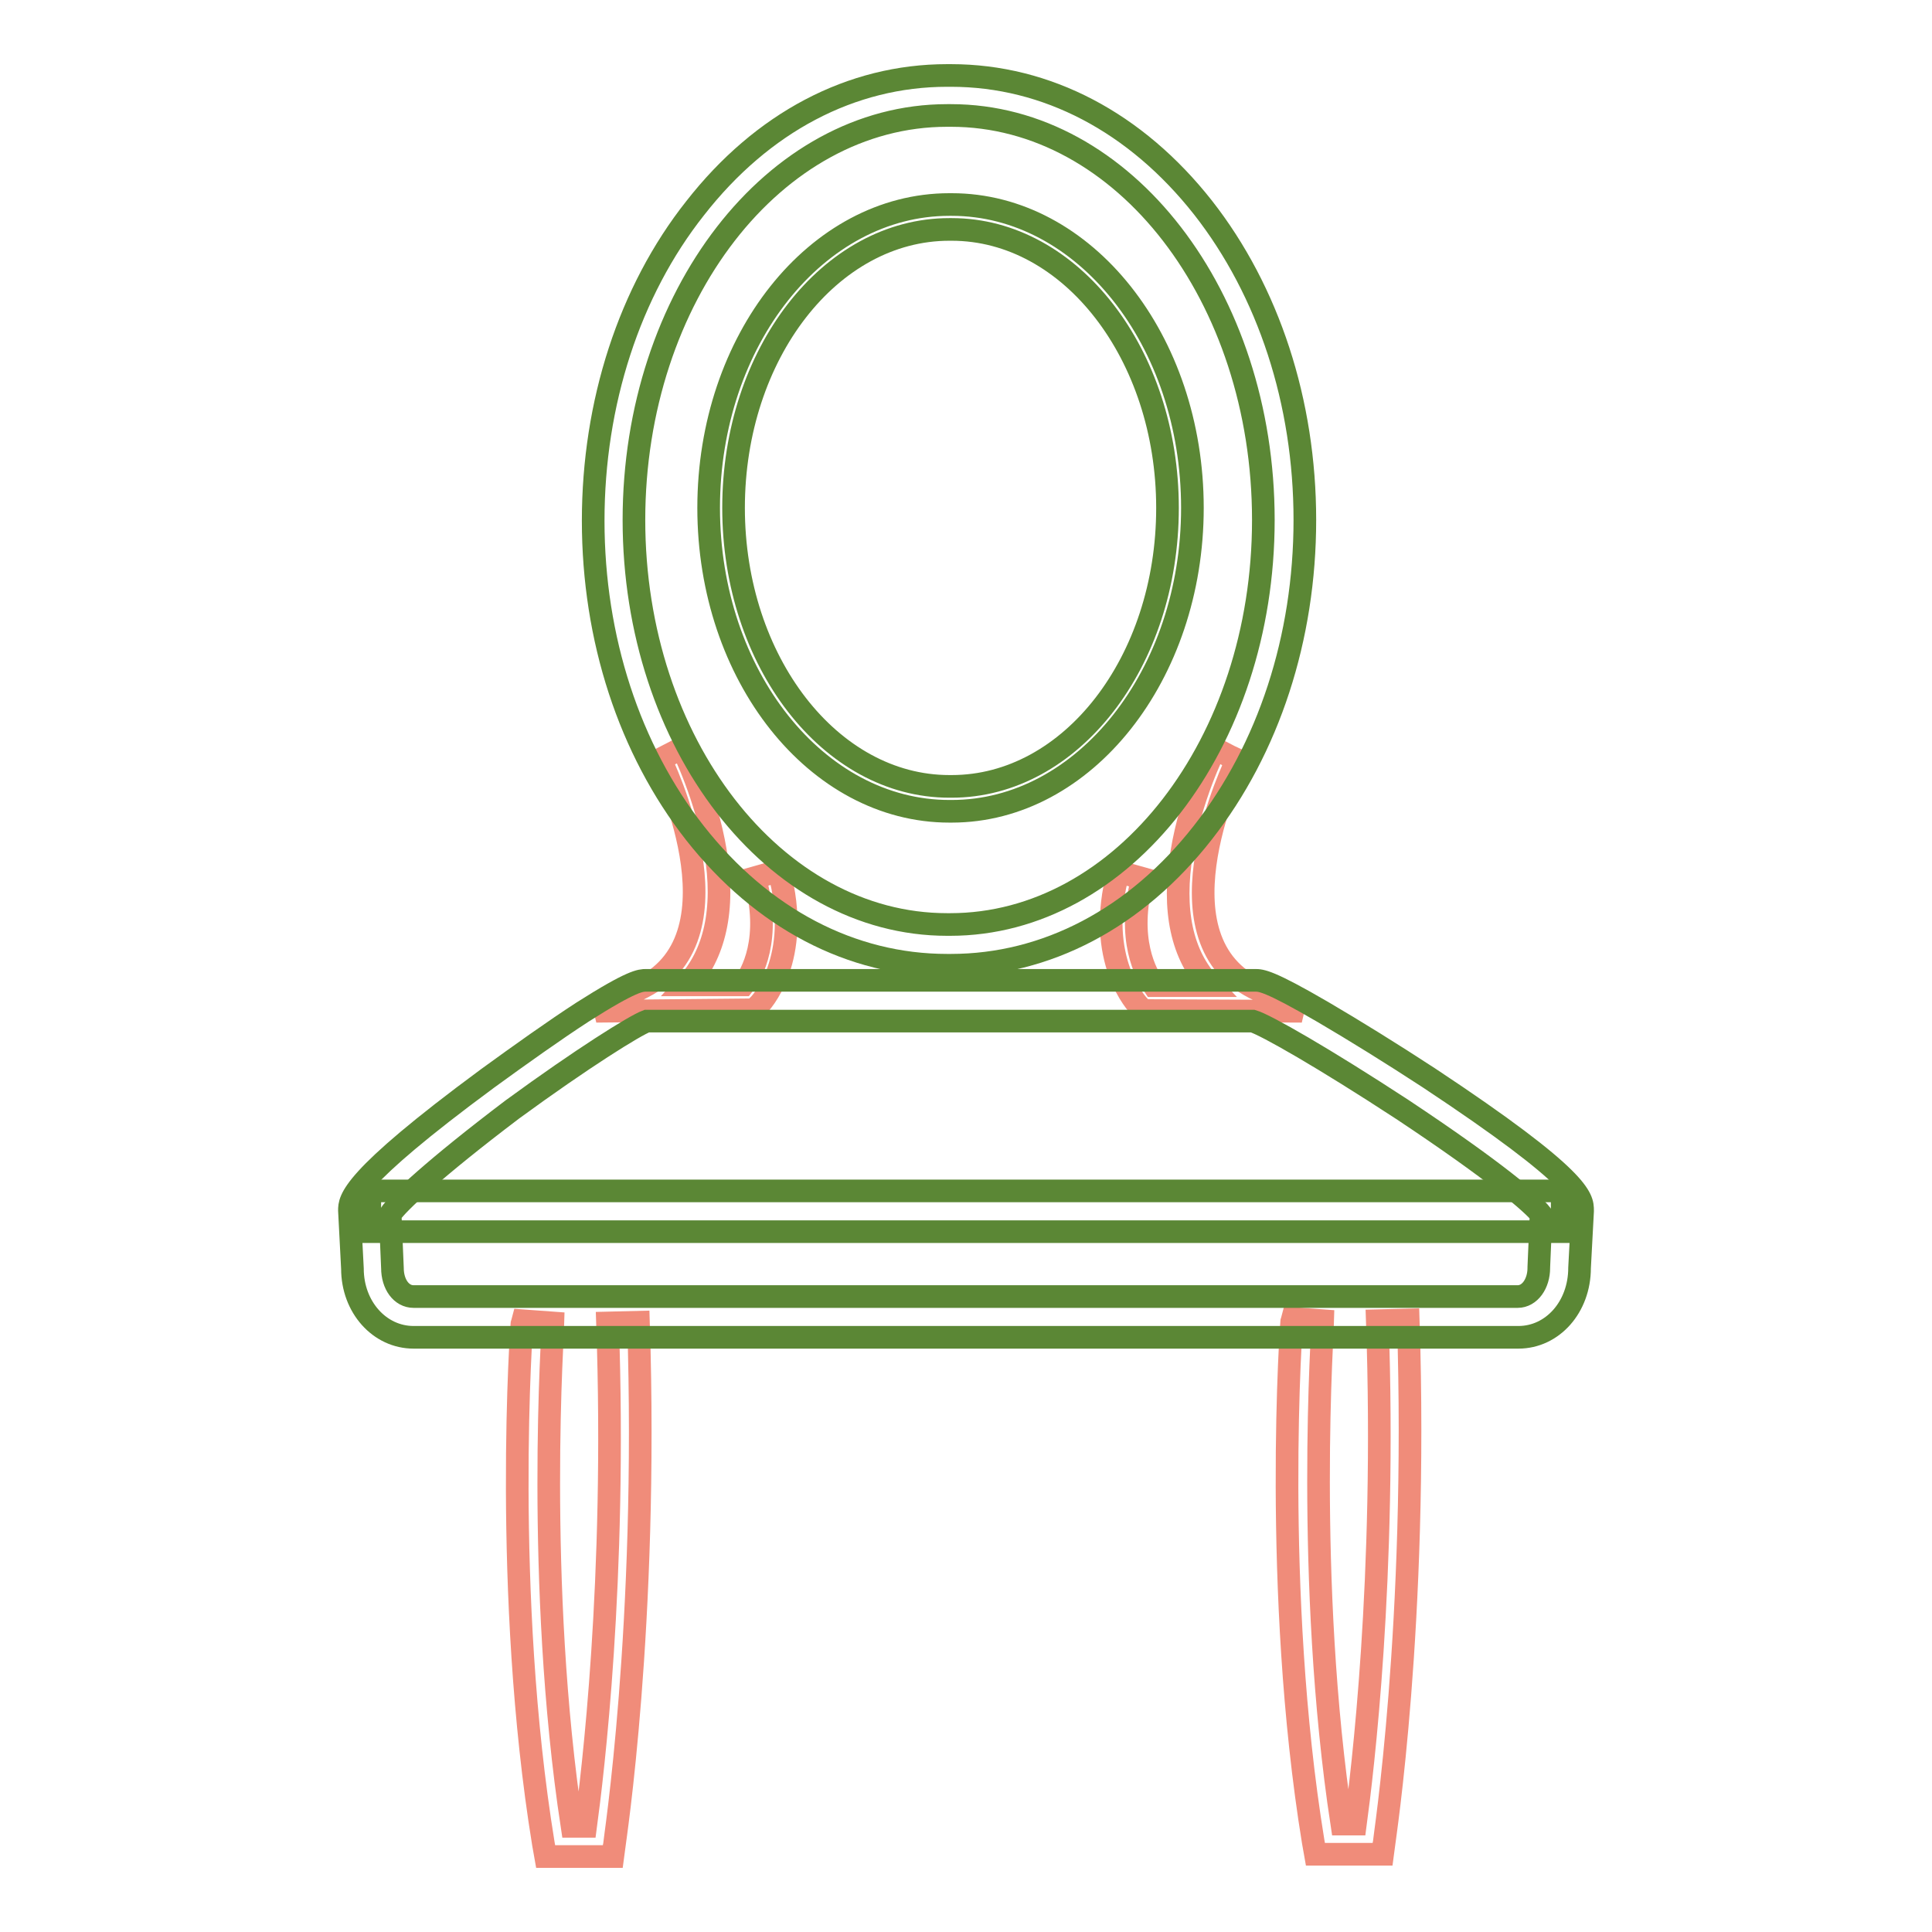 <?xml version="1.0" encoding="utf-8"?>
<!-- Svg Vector Icons : http://www.onlinewebfonts.com/icon -->
<!DOCTYPE svg PUBLIC "-//W3C//DTD SVG 1.1//EN" "http://www.w3.org/Graphics/SVG/1.1/DTD/svg11.dtd">
<svg version="1.1" xmlns="http://www.w3.org/2000/svg" xmlns:xlink="http://www.w3.org/1999/xlink" x="0px" y="0px" viewBox="0 0 256 256" enable-background="new 0 0 256 256" xml:space="preserve">
<g> <path stroke-width="3" fill-opacity="0" stroke="#f08c7a"  d="M81.2,246h-8.9l-0.3-1.7c-5.4-33.1-2.9-69-2.8-69.3l4.1,0.3c0,0.3-2.4,34.5,2.5,66.7h1.8 c0.9-6.7,4.1-32.5,2.9-66.7l4.1-0.1c1.3,40.3-3.2,69-3.2,69.3L81.2,246L81.2,246z M183.2,245.7h-8.9l-0.3-1.7 c-5.4-33.1-2.9-69-2.8-69.3l4.1,0.3c0,0.3-2.4,34.5,2.5,66.7h1.8c0.9-6.7,4.1-32.5,2.9-66.7l4.1-0.1c1.3,40.3-3.2,69-3.2,69.3 L183.2,245.7L183.2,245.7z M79,134l6.2-3.2c13.7-7,2.4-29.9,2.3-30.2l2.9-1.5c0.1,0.2,3.2,6.5,4.4,13.7c1.3,7.7-0.1,13.7-3.8,17.7 l7.5,0c1.1-1.4,3.8-6.1,1.5-14.2l3.2-0.9c3.2,11.7-2.5,17.7-2.8,17.9l-0.5,0.5L79,134L79,134z M172.5,134l-21-0.1l-0.5-0.5 c-0.2-0.2-6-6.2-2.8-17.9l3.2,0.9c-2.2,8.1,0.5,12.7,1.5,14.2l7.5,0c-3.8-4-5.1-10-3.8-17.7c1.2-7.3,4.3-13.5,4.4-13.7l2.9,1.5 c-0.1,0.3-11.4,23.2,2.3,30.2L172.5,134L172.5,134z M164,100.7l-1.5-0.7L164,100.7z"/> <path stroke-width="3" fill-opacity="0" stroke="#5b8735"  d="M126,127.9h-0.5c-12.7,0-24.5-6.2-33.4-17.5c-8.7-11.1-13.5-25.8-13.5-41.4s4.8-30.4,13.5-41.4 C101,16.2,112.8,10,125.5,10h0.5c12.7,0,24.5,6.2,33.4,17.5c8.7,11.1,13.5,25.8,13.5,41.4s-4.8,30.3-13.5,41.4 C150.5,121.7,138.6,127.9,126,127.9L126,127.9z M125.7,122.5h0.2c22.9,0,41.5-24,41.5-53.6S148.9,15.3,126,15.3h-0.5 c-22.9,0-41.5,24-41.5,53.6s18.6,53.6,41.5,53.6L125.7,122.5L125.7,122.5z M201.2,177.2H54.8c-4.5,0-8.1-4-8.1-9.1l-0.4-7.7 c0-1.4,0-4,18.3-17.5c4.4-3.2,8.9-6.4,12.6-8.8c6.6-4.2,7.7-4.2,8.4-4.2l36.1,0l44.6,0c0.8,0,1.8,0,9,4.2c4.1,2.4,9.1,5.5,14,8.7 c20.4,13.5,20.4,16,20.4,17.6v0.1l-0.4,7.5C209.3,173.2,205.7,177.2,201.2,177.2L201.2,177.2z M51.7,160.9L52,168 c0,2.2,1.2,3.8,2.8,3.8h146.3c1.6,0,2.8-1.7,2.8-3.8v-0.1l0.3-7c-1.1-1.4-5.9-5.6-18.4-13.9c-10.4-6.8-18.1-11.2-19.8-11.7l-44.4,0 l-35.9,0c-1.6,0.6-8.5,4.9-17.8,11.7C57.6,154.8,52.7,159.4,51.7,160.9L51.7,160.9z"/> <path stroke-width="3" fill-opacity="0" stroke="#5b8735"  d="M49,157.8h158v5.4H49V157.8z M126.1,107.5h-0.3c-17.6,0-31.9-18-31.9-40.2c0-22.2,14.3-40.2,31.9-40.2h0.3 c17.6,0,31.9,18,31.9,40.2C158,89.4,143.7,107.5,126.1,107.5z M125.9,104.2h0.2c15.8,0,28.6-16.5,28.6-36.9 c0-20.3-12.8-36.9-28.6-36.9h-0.3c-15.8,0-28.6,16.5-28.6,36.9c0,20.3,12.8,36.9,28.6,36.9H125.9z"/></g>
</svg>